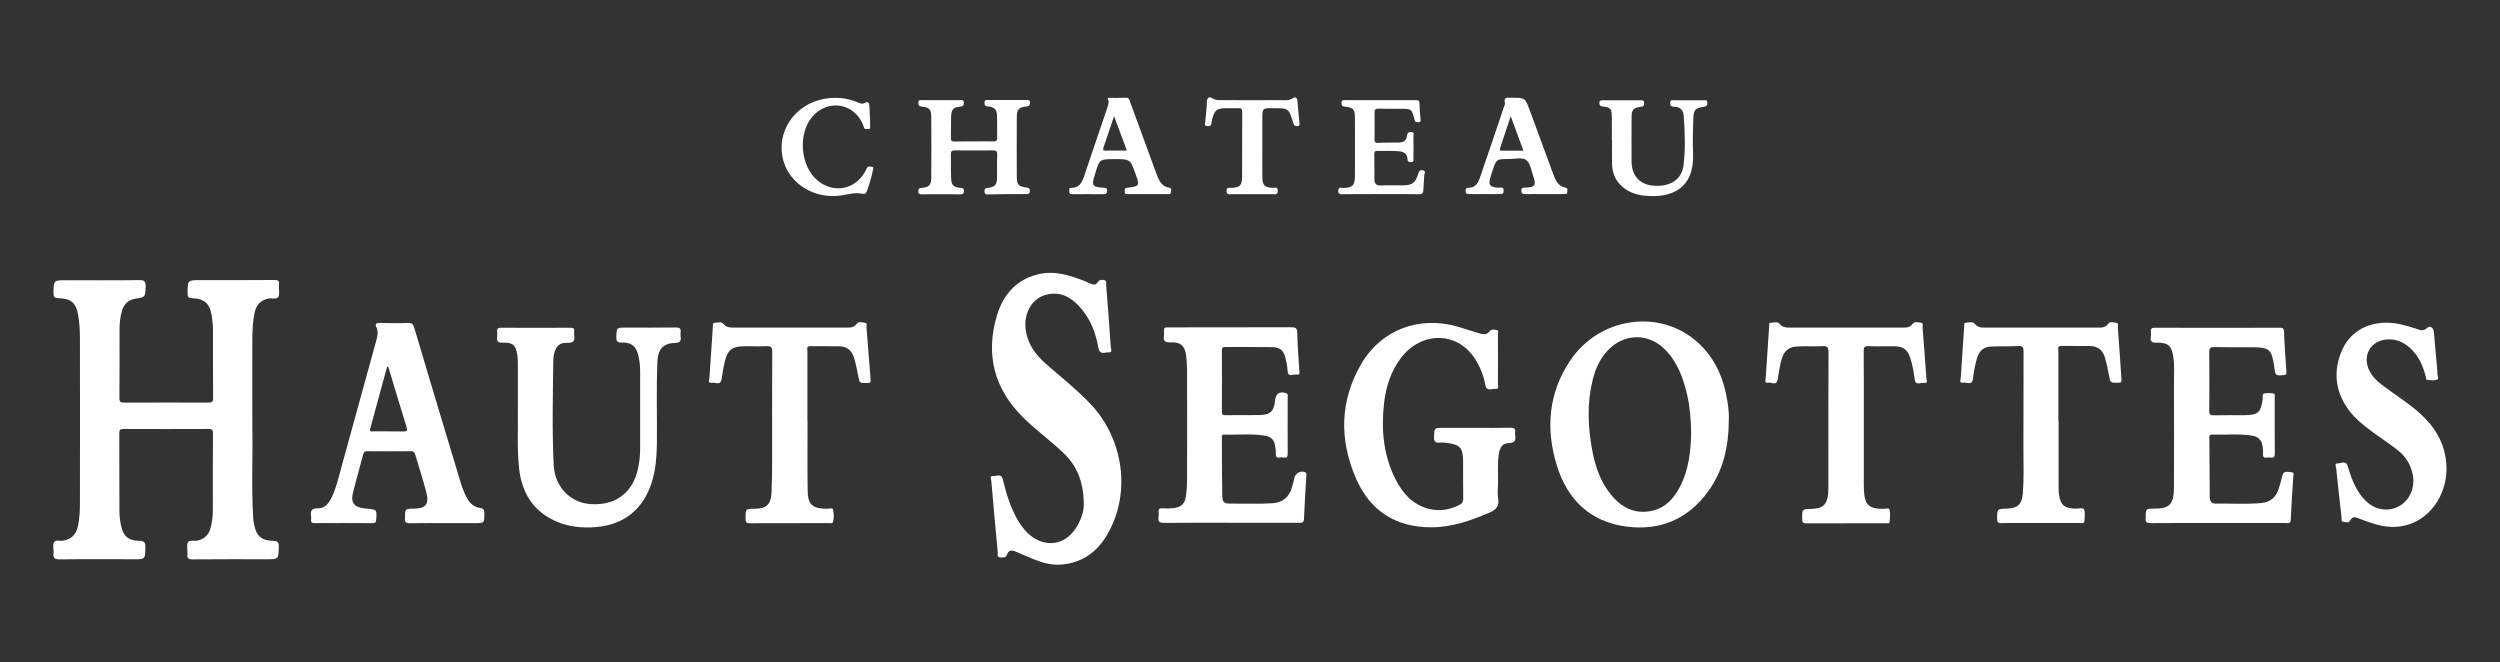 <?xml version="1.0" encoding="UTF-8"?> <svg xmlns="http://www.w3.org/2000/svg" xmlns:xlink="http://www.w3.org/1999/xlink" version="1.1" id="Calque_1" x="0px" y="0px" viewBox="0 0 2089.4 553.3" style="enable-background:new 0 0 2089.4 553.3;" xml:space="preserve"><rect x="0" y="0" width="2089.4" height="553.3" fill="#333333" stroke="none"/> <style type="text/css"> .st0{fill:#FFFFFF;} </style> <g> <path class="st0" d="M212.9,260.8c1.5-6.2,5.1-10.1,11.6-11.3c2.8-0.5,6.7,0.9,8.1-1.3c1.3-2.3,0.4-5.9,0.5-9c0-0.3,0-0.7,0-1 c0.6-3.3-0.6-4.3-4.1-4.2c-20.4,0.2-40.8,0.1-61.2,0.1c-11.1,0-11,0-11,11.3c0,3,0.8,3.6,3.7,3.8c10.6,0.5,15,4.6,16.5,15.1 c0.6,3.8,1,7.7,1,11.5c0.1,19-0.1,37.9,0.1,56.9c0,3.4-1.2,3.8-4.1,3.8c-23.3-0.1-46.6-0.1-69.9,0c-3.2,0-4.4-0.5-4.3-4 c0.2-19,0.1-37.9,0.1-56.9c0-5.3,0.5-10.6,2-15.7c1.6-5.8,5.4-9.3,11.4-10.3c8.3-1.3,8-1.4,8.4-9.7c0.2-4.5-0.7-5.9-5.6-5.8 c-20.2,0.3-40.5,0.1-60.8,0.1c-10.6,0-10.4,0-10.6,10.7c0,3.3,0.7,4.2,4.2,4.3c10.5,0.3,14.8,3.9,16.5,14.4 c1,6.1,1.4,12.4,1.4,18.7c0.1,45.5,0.1,90.9,0,136.4c0,7.2-0.1,14.4-1.8,21.5c-1.5,6.6-5.5,10.6-12.4,11.7 c-2.6,0.4-6.1-1.1-7.5,1.4c-1.1,2.1-0.3,5.3-0.3,8.1c0,0.2,0,0.3,0,0.5c-0.7,4.1,0.6,5.7,5.2,5.6c20.6-0.3,41.1-0.1,61.7-0.1 c9.7,0,9.6,0,9.8-9.8c0.1-4-0.7-5.6-5.1-5.6c-9.2-0.1-13.4-3.9-15.3-12.9c-0.8-4.1-1.3-8.3-1.3-12.4c-0.1-21.5,0-43.1-0.1-64.6 c0-3.1,0.9-3.6,3.8-3.6c23.5,0.1,46.9,0.1,70.4,0c3.5,0,4.2,0.9,4.1,4.2c-0.2,20.9-0.1,41.8-0.1,62.7c0,5.5-0.5,10.9-2,16.2 c-1.6,5.8-5.5,9.2-11.5,10.3c-2.5,0.5-6.1-1-7.4,1.5c-1.1,2.2-0.3,5.3-0.3,8.1c0,0.5,0.1,1,0,1.4c-0.6,3.5,0.6,4.6,4.3,4.6 c20.6-0.2,41.1-0.1,61.7-0.1c10.2,0,10,0,10.3-10.2c0.1-4-1-5.1-4.9-5.2c-9.5-0.3-13.7-3.9-15.6-13.1c-0.4-2-0.8-4.1-0.9-6.2 c-1.6-26.5-0.2-53-0.7-74.5c0-28.8-0.1-52.6,0-76.4C211.1,274.8,211.3,267.7,212.9,260.8z"></path> <path class="st0" d="M873.6,303.6c-7.8-6.9-13.9-15.1-16-25.7c-2.9-14.8,4.1-28.3,16.8-31.6c11-2.9,19.8,1.5,27.2,9.3 c9.4,9.9,14.1,22.1,16.4,35.2c1.1,6.2,5.5,3.5,8.5,3.7c3.8,0.2,1.9-3.1,1.8-4.6c-1.1-17.1-2.4-34.3-3.8-51.4 c-0.1-1.6,0.7-3.9-1.6-4.4c-2-0.4-4.1-0.5-5.5,1.8c-1.4,2.3-3.6,2.3-5.9,1.2c-1.9-0.9-3.8-1.7-5.7-2.5c-11.5-4.3-23.1-8.2-35.6-5.9 c-19.6,3.7-31.4,16.6-36.9,34.7c-9.8,32.4-2.7,61.1,21.5,85.2c10.6,10.6,22.8,19.3,33.6,29.6c11.1,10.5,17.2,23.4,17.4,43.1 c0.2,5.4-2.2,14.3-8,22c-8.6,11.6-22.5,13.9-34.5,5.8c-5-3.4-8.7-8-11.9-13.1c-6.7-10.9-10.3-23.1-13.3-35.4 c-1.3-5.5-5.5-2.3-8.2-2.7c-3.1-0.4-1.5,2.6-1.4,3.9c1.7,20,3.5,40,5.4,59.9c0.1,1.4-1,3.9,1.9,4.1c2.3,0.1,4.8,0.8,5.9-2.5 c1.2-3.6,3.9-3.7,7-2.4c6,2.6,12,5.3,18.2,7.6c7,2.7,14.2,4,21.7,3.2c18.1-2,30.3-12.4,38.4-27.8c17.8-33.5,11.7-76.2-14.2-104.8 C900.8,326.1,886.8,315.3,873.6,303.6z"></path> <path class="st0" d="M1418.5,285.8c-31.5-28-81.7-20.8-106.1,15.4c-18.4,27.3-20.7,57.3-11.2,88c8.7,28.1,27.5,46.7,57.5,50.8 c28.4,3.9,51.9-5.9,68.9-29.3c12.5-17.2,17.2-37,17.3-60.6c0.2-3.1-0.3-8.7-1.1-14.2C1440.7,316.4,1433.5,299.1,1418.5,285.8z M1404.2,406.5c-5.1,9.9-12.1,17.9-23.5,20.4c-14.1,3.1-25.2-2.5-34-13.1c-9.2-11-13.5-24.2-16.1-38.1c-3.5-19.3-4.3-38.6,0.4-57.8 c2.6-10.6,7-20.3,15.5-27.7c13.2-11.5,31.4-11.1,44.1,1c11,10.5,16,24.1,19.4,38.5c2.4,10.4,3.2,20.9,3.4,32 C1413.1,376.9,1411.5,392.3,1404.2,406.5z"></path> <path class="st0" d="M1266.3,361.3c0.5-2.9-0.7-3.8-3.7-3.8c-10,0.2-19.9,0.1-29.9,0.1c-8.8,0-17.7,0-26.5,0c-7.7,0-7.4,0-7.7,7.5 c-0.1,3.8,1,5.2,4.8,4.8c2-0.2,4.2,0.1,6.2,0.3c10.7,1.4,13.2,4.2,13.3,14.9c0.1,10.6-0.1,21.2,0.1,31.8c0,2.4-0.8,3.8-2.9,4.9 c-8.3,4.3-16.9,5.8-26.1,3.4c-13.3-3.5-21.6-12.9-27.5-24.5c-10.3-20.3-12.2-42-9.6-64.2c1.6-13.6,5.7-26.3,14.1-37.4 c16.9-22.2,46.5-22.2,61.4,0.1c4.6,6.9,7.6,14.5,9.1,22.6c1.1,5.7,5.5,2.9,8.5,3.2c3.4,0.3,2-2.7,2-4.2c0.1-13.7,0.1-27.3,0-41 c0-1.4,1.1-3.7-1.2-4c-1.9-0.3-4.2-1-5.8,1.1c-2.1,2.8-4.9,2.8-7.8,1.9c-6.3-1.9-12.5-3.9-18.8-5.8c-32-9.2-63.6,2.3-80.4,30.8 c-18.2,30.9-18.7,63.7-4.6,96.1c11.7,26.9,33,40.8,62.9,40.8c17.1,0,32.7-5.5,48.2-12.1c5.7-2.4,8.8-5.3,7.7-11.9 c-0.7-4.1-0.2-8.3-0.1-12.5c0.2-8.3-0.6-16.7,0.7-25c0.8-5.6,3.3-8.8,8.4-8.9c5.2-0.1,5.8-2.5,5.2-6.5 C1266.2,363,1266.2,362.1,1266.3,361.3z"></path> <path class="st0" d="M1090.9,394.7c-3.4-1.7-8.1,0.6-9,4.3c-0.6,2.7-1.2,5.3-2,7.9c-2.3,8.3-7.6,13.1-16.4,13.7 c-11.6,0.7-23.1,0.2-34.7,0.3c-5.8,0.1-7.2-1-7.3-7c-0.3-16.1-0.2-32.1-0.3-48.2c0-1.3-0.1-2.6,1.9-2.5c11.5,0.4,23.2-1,34.6,1 c4.4,0.8,7.2,3.4,7.9,7.9c0.4,2.4,0.8,4.8,0.7,7.2c-0.3,3.9,2.4,3.3,4.4,2.9c2-0.3,5.5,2.1,5.5-2.7c-0.1-16.1,0-32.1,0-48.2 c0-1,0.4-2.1-1.3-2.7c-5.4-1.7-8.7,0.2-9.2,5.8c-0.9,9.5-4,12.4-13.5,12.5c-9.3,0.1-18.7,0-28,0.1c-2.2,0-3-0.5-3-2.9 c0.1-17,0.1-34.1,0-51.1c0-2.3,0.6-3,3-3c12.9,0.1,25.7-0.1,38.6,0.1c7,0.1,9.9,2.5,11.6,9.2c0.8,3.4,1.5,6.9,1.7,10.4 c0.3,6.3,4.9,2.7,7.5,3.3c3.4,0.8,2.4-2.1,2.3-3.7c-0.6-10.4-1.5-20.8-1.7-31.2c-0.1-4.1-1.6-4.6-5.1-4.6 c-31.4,0.1-62.7,0.1-94.1,0.1c-3.1,0-6.1,0.1-9.2,0c-2.3-0.1-3.2,0.7-3,3c0.1,1.3,0.2,2.6,0,3.8c-0.8,4.7,0.9,5.9,5.6,5.7 c8.5-0.3,12.1,3.2,13,11.5c0.4,4,0.7,8,0.7,12c0.1,30.7,0.1,61.4,0,92.1c0,4-0.3,8-0.8,12c-0.8,7.3-3.9,10.3-11,11 c-2.9,0.3-5.8,0.3-8.7,0.1c-2.4-0.1-3.6,0.5-3.3,3.2c0.2,1.4,0.2,2.9,0,4.3c-0.7,4,1.2,4.7,4.8,4.7c18.5-0.2,37-0.1,55.5-0.1 c19,0,37.9,0,56.9,0c2.1,0,4.1,0.4,4.3-2.9c0.5-12.2,1.3-24.4,2-36.5C1091.8,396.6,1092.3,395.4,1090.9,394.7z"></path> <path class="st0" d="M1914.8,394.6c-6.2-0.7-6.6-0.4-8.1,6c-0.6,2.8-1.5,5.6-2.4,8.3c-2.3,6.9-7,10.8-14.4,11.5 c-12.7,1.2-25.4,0.3-38.1,0.5c-3.7,0.1-5-2.3-5-5.7c-0.1-16.5-0.2-33.1-0.3-49.6c0-1.5,0.3-2.5,2.1-2.4c11.2,0.4,22.5-0.9,33.7,0.9 c4.9,0.8,7.8,3.6,8.6,8.4c0.4,2.2,0.6,4.5,0.4,6.7c-0.4,4.3,2.6,3.2,4.7,3.1c2.2-0.1,5.3,1.6,5.2-3.1c-0.2-15.7-0.1-31.5-0.1-47.3 c0-1.1,0.4-2.8-0.8-3c-2.7-0.4-5.5-0.6-8.1,0c-1.8,0.4-0.9,2.8-1.1,4.3c-1.6,11.8-3.9,13.8-15.8,13.8c-8.4,0-16.7-0.1-25.1,0.1 c-3,0.1-3.8-0.7-3.8-3.7c0.1-16.4,0.2-32.8,0-49.2c0-3.6,1.3-4.2,4.4-4.1c10.4,0.2,20.9,0.1,31.3,0.1c14.5,0,16.5,1.7,18.6,16 c0,0.3,0.1,0.6,0.1,1c0.8,6.7,1.2,6.9,7.9,6.3c2-0.2,2.3-0.9,2.2-2.7c-0.8-11.2-1.6-22.4-2-33.6c-0.1-2.9-1.2-3.3-3.7-3.3 c-34.7,0.1-69.5,0.1-104.2,0c-2.9,0-3.7,1-3.4,3.6c0.2,1.3,0.2,2.6,0,3.8c-0.8,4.4,1.1,5.2,5.2,5.1c9-0.2,12.1,2.6,13.5,11.4 c1.3,8,0.5,16,0.6,24.1c0.1,28.4,0.1,56.9,0,85.3c-0.1,14.2-3.6,17.9-16.4,17.9c-7.2,0-7.2,0-7.2,7.3c0,0.2,0,0.3,0,0.5 c-0.6,3.4,0.8,4.3,4.2,4.3c18.8-0.2,37.6-0.1,56.4-0.1c18.8,0,37.6,0,56.4,0c1.9,0,4.1,0.9,4.2-2.7c0.5-12.3,1.4-24.7,2.2-37 C1917.1,395.6,1916.8,394.8,1914.8,394.6z"></path> <path class="st0" d="M401.2,424.5c-5.1-0.7-8.6-3.9-11-8.4c-2.4-4.4-4.1-9.1-5.5-13.8c-12.9-42.8-25.8-85.6-38.5-128.4 c-0.9-2.9-1.9-4.1-5.1-4c-7.9,0.3-15.8,0.2-23.6,0c-3.2-0.1-4.2,0.8-2.9,3.7c1.5,3.4,1.1,6.6,0.1,10.2 c-9.6,34.6-19,69.2-28.6,103.8c-2.6,9.4-4.6,19-8.8,27.9c-2.3,4.8-5.5,9.4-11.3,9.3c-5.6-0.1-6.8,2.1-6,6.9c0.1,0.8,0.1,1.6,0,2.4 c-0.2,2.2,0.4,3.1,2.8,3.1c16.2-0.1,32.5-0.1,48.7,0c2,0,2.7-0.5,2.9-2.6c0.6-8.8,0.7-8.8-8-9.5c-10.4-0.8-13.6-4.5-11.3-13.7 c2.6-10.6,5.7-21,8.4-31.6c0.6-2.2,1.6-2.8,3.7-2.7c12.1,0.1,24.1,0.1,36.2,0c1.9,0,2.9,0.6,3.5,2.4c3.2,10.9,6.8,21.7,9.6,32.7 c2.3,9.2-1,12.8-10.5,12.9c-7.5,0.1-7.5,0.1-7.5,7.6c0,0.2,0,0.3,0,0.5c-0.5,3.1,0.7,4.1,4,4.1c9.6-0.2,19.3-0.1,28.9-0.1 c8.5,0,17,0,25.6,0c7.8,0,7.8,0,7.8-7.9C404.7,426.5,404.5,424.9,401.2,424.5z M337.2,360.6c-8.3-0.2-16.7,0-25-0.1 c-1.4,0-3.6,0.7-2.8-2.2c4.7-17.2,9.4-34.5,14.1-51.7c0.3,0,0.6,0,1-0.1c5.1,16.8,10.1,33.7,15.3,50.5 C340.6,359.8,340.3,360.7,337.2,360.6z"></path> <path class="st0" d="M568.8,278c0.5-3.3-0.7-4.3-4.1-4.3c-14,0.2-28,0.1-42,0.1c-7.5,0-7.3,0-7.6,7.7c-0.1,3.6,0.7,4.9,4.6,4.8 c8.2-0.2,12,3.1,13.9,11.1c1,4.4,1.4,8.9,1.4,13.4c0,21.5,0,43.1,0,64.6c0,5.8-0.7,11.5-2,17.2c-4.6,19.7-19,30.1-39.6,28.7 c-16.6-1.2-29.6-14.2-30.6-32.2c-1.5-29-0.7-58.1-0.4-87.2c0-2.1,0.2-4.2,0.7-6.2c1.4-6.3,4.6-9.5,11-9.2c5.1,0.2,6.5-1.5,5.8-6.1 c-0.2-1.1-0.1-2.3,0-3.4c0.2-2.2-0.5-3.1-2.9-3.1c-19.5,0.1-38.9,0.1-58.4,0c-2.2,0-3.3,0.6-3.1,3c0.1,1.4,0.2,2.9,0,4.3 c-0.7,4.3,0.9,5.4,5.2,5.2c7.8-0.3,10.3,2.1,11.6,9.8c0.4,2.4,0.5,4.8,0.5,7.2c0,12.5,0,25.1,0,40.4c0.3,13.9-0.8,30.6,1,47.3 c2.2,21.2,12.2,36.9,32.3,45.2c10.3,4.2,21.2,5.1,32.2,4.2c23.5-2,39.4-15.1,46.5-37.6c3.2-10.3,4-20.7,4.2-31.3 c0.3-23.5-0.6-46.9,0.5-70.4c0.4-9.1,5.2-14.4,14-14.5c5-0.1,6-1.8,5.3-6C568.7,279.6,568.7,278.7,568.8,278z"></path> <path class="st0" d="M2022.5,345.5c-9.7-8.7-20.8-15.6-31.2-23.4c-5.1-3.8-9.5-8.2-11.9-14.2c-4.5-11.2,1.9-22.3,13.8-24 c8.2-1.2,15.1,1.5,21.1,7c7,6.4,10.7,14.7,13,23.7c0.3,1.2,0,2.9,1.7,3c2.7,0.2,5.7,0.6,8-0.4c1.6-0.7-0.1-3.5,0.1-5.3 c0-0.3,0-0.6-0.1-1c0,0,0,0,0.1,0c-1-11.2-2-22.4-3-33.6c-0.3-3.5-3.3-5.5-5.5-3.3c-3.4,3.4-6.3,1.7-9.6,0.6 c-4.4-1.4-8.9-2.7-13.4-3.7c-21.2-4.5-40.3,3.7-48.1,21.5c-7.6,17.3-6.1,34.1,5,49.6c5.5,7.7,12.8,13.5,20.3,19 c6.9,5,14,9.7,20.7,14.9c6.7,5.1,11.1,11.9,12.9,20.3c3.5,16.7-8.7,31.3-24.8,29.5c-8.1-0.9-13.8-5.6-18.5-11.8 c-5.5-7.3-8.4-15.8-11-24.4c-1.6-5.1-5.7-2-8.5-2.2c-2.7-0.2-1.3,2.7-1.1,4.1c1.4,13.7,2.9,27.4,4.5,41.2c0.1,1.3-0.6,3.3,1.5,3.5 c1.8,0.2,4.6,1.1,5.4-0.6c2.4-5,5.6-2.9,8.8-1.7c3.9,1.4,7.8,2.9,11.8,4.1c9.2,2.8,18.6,3.5,28,0.6c20.6-6.2,34-28.1,32-51.4 C2043.1,370.1,2035,356.8,2022.5,345.5z"></path> <path class="st0" d="M1606.8,273.6c-0.1-1.3,1-3.7-1.4-3.9c-2.3-0.2-5.2-1.3-6.8,0.9c-2.3,3.2-5.3,3.2-8.5,3.2c-31.5,0-63,0-94.5,0 c-3.2,0-5.9-0.3-8.1-3c-2-2.5-5.1-1-7.7-1c-1.6,0-1.1,1.7-1.2,2.7c-1,14.6-2,29.1-2.9,43.7c-0.1,1.5-1.1,4.3,1.9,3.6 c2.7-0.6,7.1,3.1,8.1-2.6c1.1-6,1.7-12.1,3.6-17.9c1.8-5.5,5.2-9,11.3-9.6c7.4-0.7,14.8,0.1,22.2-0.4c4.1-0.3,5.4,0.6,5.4,5.1 c-0.2,36.3-0.1,72.6-0.1,109c0,3.1,0,6.1-0.2,9.2c-0.8,9-4.5,12.5-13.6,12.7c-8.3,0.2-8.2,0.2-8.1,8.4c0,2.6,0.5,3.7,3.4,3.7 c22.2-0.1,44.4-0.1,66.6-0.1c1.1,0,2.9,0.4,3-0.8c0.4-3.5,0.8-7.1,0-10.5c-0.4-1.8-3.4-0.7-5.2-0.7c-12.2-0.1-15.6-3.3-16.2-15.7 c-0.1-1.6-0.1-3.2-0.1-4.8c0-17.5,0-35,0-52.6c0-19.6,0.1-39.2-0.1-58.8c0-3.1,0.6-4.2,3.9-4.1c7.2,0.3,14.5,0,21.7,0.1 c7.7,0.2,11.1,2.7,13.4,10c1.8,5.7,2.9,11.5,3.6,17.4c0.7,6,5.1,2.7,7.8,3.2c3.5,0.6,2.1-2.2,2-3.9 C1608.9,301.8,1608,287.7,1606.8,273.6z"></path> <path class="st0" d="M724.2,273.8c-0.1-1.4,1-3.7-1.2-4c-2.2-0.3-5.4-1.4-6.8,0.7c-2.6,3.5-5.9,3.3-9.4,3.3c-31,0-62,0-93.1,0 c-3.4,0-6.6,0-9.1-3.1c-1.8-2.3-4.8-0.9-7.3-0.9c-1.9,0-1.4,1.8-1.5,3c-1,14.4-2,28.8-2.9,43.2c-0.1,1.5-1.6,4.5,2,3.9 c2.9-0.5,7.3,2.7,8.2-3.2c0.8-5.1,1.5-10.2,2.8-15.1c2.4-9.4,6-12,15.7-12.2c6.3-0.1,12.5,0.2,18.8-0.1c4-0.2,5.1,1,5,5 c-0.2,30.4-0.1,60.7-0.1,91.1c0,8.8-0.1,17.7-0.5,26.5c-0.5,9.7-4.3,13.2-13.9,13.3c-8,0.1-7.8,0.1-7.8,8.2c0,2.8,0.5,4,3.7,3.9 c22-0.1,44-0.1,66.1-0.1c1.1,0,2.7,0.5,3.1-0.6c1.2-3.4,0.9-7,0.3-10.4c-0.4-2.2-3.3-1-5-1c-12.5-0.1-16.2-3.3-16.3-15.9 c-0.3-19.1-0.1-38.2-0.1-57.4c0,0-0.1,0-0.1,0c0-19.4,0-38.9,0-58.3c0-1.8-1.1-4.4,2.6-4.3c8,0.2,16.1-0.1,24.1,0.1 c6.4,0.1,10.3,3.5,12.3,9.6c1.5,4.9,2.4,10,3.4,15c1.2,6.3,1.1,6.2,7.8,6.1c2.4,0,2.8-0.7,2.6-3 C726.4,302.6,725.4,288.2,724.2,273.8z"></path> <path class="st0" d="M1770,273.8c-0.1-1.4,0.9-3.7-1.2-4c-2.2-0.3-5.4-1.4-6.8,0.7c-2.5,3.6-5.9,3.3-9.4,3.3c-31,0-62,0-93.1,0 c-3.4,0-6.5,0-9.1-3.2c-1.8-2.2-4.8-0.9-7.3-0.9c-1.9,0-1.4,1.8-1.5,3c-1,14.4-2,28.8-2.9,43.2c-0.1,1.5-1.6,4.5,2,3.9 c2.9-0.5,7.5,2.7,8.2-3.2c0.7-5.7,1.7-11.4,3.3-17c1.7-6,5.5-9.8,11.9-10c7.5-0.3,15.1,0,22.6-0.4c3.7-0.2,4.5,1,4.5,4.5 c-0.1,27.2,0,54.3-0.1,81.5c0,12.4,0.5,24.7-0.5,37.1c-0.7,9.1-4.4,12.6-13.5,12.8c-8.1,0.2-7.9,0.2-8,8.5c0,3.2,1.1,3.7,3.9,3.6 c4.2-0.2,8.4-0.1,12.5-0.1c17.5,0,35,0,52.6,0c1.5,0,3.9,1,4-1.9c0.1-3.2,0.8-6.8-0.4-9.5c-0.9-1.8-4.8-0.4-7.3-0.6 c-1-0.1-1.9-0.1-2.9-0.2c-6.4-0.8-9-3.2-10.3-9.6c-0.4-2-0.7-4.1-0.7-6.2c-0.1-19.1,0-38.2,0-57.4c-0.1,0-0.1,0-0.2,0 c0-19.4,0-38.9,0-58.3c0-1.8-1-4.3,2.6-4.3c8,0.2,16.1-0.1,24.1,0.1c6.3,0.2,10.4,3.4,12.2,9.6c1.5,4.9,2.4,10,3.4,15 c1.2,6.3,1.1,6.2,7.8,6.1c2.4,0,2.8-0.7,2.6-3C1772.1,302.6,1771.1,288.2,1770,273.8z"></path> <path class="st0" d="M858.2,162.2c2,0,2.5-0.9,2.5-2.6c0-1.6-0.2-2.5-2.2-2.8c-7.4-0.9-8.7-2.3-8.7-9.2c-0.1-16.5-0.1-33.1,0-49.6 c0-6.5,1.6-8.3,8-9c2.3-0.2,2.9-1,3-3.2c0-2.7-1.7-2.2-3.2-2.2c-10.4,0-20.9,0-31.3,0c-1.6,0-3.6-0.7-3.5,2.4c0,2.4,1,2.8,3.1,3 c5.6,0.7,7.2,2.5,7.4,8.1c0.2,5.9-0.1,11.9,0.1,17.8c0.1,3-1.2,3.4-3.7,3.3c-5.1-0.2-10.3,0-15.4,0c-5.5,0-10.9-0.1-16.4,0.1 c-2.5,0.1-3.3-0.7-3.2-3.2c0.2-5.9,0-11.9,0.2-17.8c0.3-6,1.8-7.6,7.7-8.2c2.4-0.2,2.9-1,2.9-3.2c0.1-2.6-1.6-2.2-3.1-2.2 c-10.6,0-21.2,0-31.8,0c-1.6,0-3.2-0.4-3.1,2.2c0,2.2,0.6,2.9,2.9,3.2c6.1,0.6,7.8,2.3,7.9,8.1c0.2,17.2,0.1,34.4,0,51.6 c0,5.8-2.1,7.8-7.8,8.2c-2.3,0.1-3,0.6-3,3c0,2.4,1.3,2.4,3.1,2.4c10.6,0,21.2-0.1,31.8,0c2.1,0,3.2-0.3,3.2-2.8 c0-2.3-1-2.4-2.9-2.6c-5.8-0.5-7.6-2.2-7.8-8.2c-0.3-6.6,0-13.2-0.2-19.7c-0.1-2.9,1-3.4,3.6-3.4c10.4,0.1,20.9,0.1,31.3,0 c2.8,0,4,0.5,3.8,3.7c-0.3,6.3,0,12.5-0.1,18.8c-0.1,6.4-1.6,8.1-8.1,8.9c-1.9,0.2-2.4,0.8-2.4,2.6c0,1.7,0.3,2.8,2.3,2.8 C836,162.2,847.1,162.2,858.2,162.2z"></path> <path class="st0" d="M1153.8,162.2c10.6,0,21.2-0.1,31.8,0.1c3,0.1,4-0.9,4-3.7c0.1-4,0.6-8,0.7-12c0-1.4,1.9-3.6-1.1-4.3 c-2.8-0.6-3.4,1.2-4.1,3.4c-2.1,7-4.9,9.1-12.2,9.2c-6.3,0.1-12.5-0.2-18.8,0.1c-3.8,0.2-5.4-1.5-5.4-5c-0.1-7.1,0-14.1-0.1-21.2 c0-1.7,0.4-2.8,2.4-2.7c6.3,0.3,12.5-0.4,18.8,0.4c3.8,0.5,6.4,2.2,6.5,6.3c0.1,2.1,0.8,2.7,2.9,2.7c2.8,0,2-1.9,2.1-3.3 c0.1-6.1,0.1-12.2,0-18.3c0-1.3,1.2-3.3-1.7-3.5c-2.5-0.2-3.5,0.7-3.7,3.1c-0.4,4-3.1,5.5-6.6,5.6c-5.9,0.2-11.9,0-17.8,0.3 c-2.7,0.1-2.7-1.3-2.7-3.3c0.1-7.2,0.1-14.5,0-21.7c-0.1-2.7,0.7-3.7,3.5-3.6c5.9,0.2,11.9,0.1,17.8,0.1c9.6,0,9.8,0,12.1,9.1 c0.6,2.4,1.8,2.1,3.4,2.1c2.1,0.1,1.7-1.4,1.6-2.6c-0.3-4.5-0.8-9-0.9-13.4c-0.1-2.3-1.3-2.4-3.1-2.4c-19.8,0-39.5,0-59.3,0 c-1.6,0-2.8,0.1-2.7,2.2c0.1,1.7,0.1,2.9,2.4,3.2c7.7,0.9,8.8,2.1,8.8,9.6c0.1,16.2,0.1,32.5,0,48.7c-0.1,7.7-2.1,9.5-9.8,9.7 c-1.5,0-3.9-1.3-4.1,2.2c-0.1,3.4,1.8,3,4,3C1132.9,162.2,1143.3,162.2,1153.8,162.2z"></path> <path class="st0" d="M978.6,160.6c0-1.2,1-3.3-1-3.6c-7.9-1.3-9.5-7.7-11.8-13.7c-7.1-19.4-14.2-38.7-21.3-58.1 c-0.6-1.8-0.8-3.7-3.6-3.5c-4.9,0.2-9.9,0.1-15.3,0.1c1.6,3,0.8,5.5-0.1,8.1c-3.1,8.9-6.1,17.8-9.1,26.8 c-3.5,10.4-7,20.9-10.6,31.3c-1.7,4.9-4.2,9.1-10.3,9c-2.4-0.1-1.8,1.7-1.8,3c-0.1,2.1,1.2,2.3,2.8,2.3c8.7,0,17.3-0.1,26,0 c2.1,0,2.7-0.7,2.8-2.8c0.1-2.2-0.8-2.5-2.8-2.6c-9.6-0.5-10.4-1.9-7.5-10.8c0.2-0.5,0.3-0.9,0.4-1.4C919,133,919,133,931.5,133 c13.1,0,13.1,0,17.6,12.5c3.5,9.8,3.4,10.2-7,11.4c-1.7,0.2-2.2,0.8-2.1,2.3c0.1,1.3-0.5,3.1,1.9,3c0.3,0,0.6,0,1,0 c10.9,0,21.8,0,32.8,0C976.9,162.2,978.6,162.6,978.6,160.6z M924.1,125.9c-1.9,0-2.6-0.5-1.9-2.5c2.9-8.4,5.7-16.9,8.9-26.3 c3.7,9.9,7,18.9,10.7,28.7C935.3,125.9,929.7,125.8,924.1,125.9z"></path> <path class="st0" d="M1309.8,160.5c-0.1-1.2,1-3.2-1.2-3.6c-6.9-1.3-8.8-6.8-10.8-12.3c-6.5-17.6-12.9-35.1-19.4-52.7 c-3.8-10.2-3.8-10.2-14.8-10.2c-3.2,0-7.3-1.2-5.8,4.7c0.2,0.8-0.5,1.8-0.8,2.7c-2.9,8.6-5.8,17.3-8.7,25.9 c-3.9,11.5-7.8,23-11.8,34.5c-1.5,4.1-4,7.5-9,7.4c-2.2,0-2.6,0.9-2.6,2.8c0,2.4,1.3,2.5,3.1,2.5c8.7,0,17.3-0.1,26,0 c2.1,0,2.6-0.7,2.7-2.7c0.2-3.8-2.5-2.5-4.2-2.6c-7.4-0.4-8.9-2.3-6.7-9.3c0.5-1.7,1-3.4,1.6-5c3.2-9.7,3.3-9.7,13.6-9.7 c4.9,0,11.2-1.6,14.5,0.8c3.5,2.6,4.3,8.9,6,13.7c2.6,7.3,1.3,9.1-6.6,9.4c-1.8,0.1-3.5-0.3-3.4,2.6c0.1,2.6,1.3,2.8,3.3,2.8 c5.3-0.1,10.6,0,15.9,0c5.5,0,10.9,0,16.4,0C1308.4,162.2,1310,162.5,1309.8,160.5z M1255.7,125.9c-1.4,0-2.7,0.1-2-2 c2.9-8.6,5.7-17.1,8.9-26.8c3.8,10.2,7.1,19.2,10.6,28.8C1266.9,125.9,1261.3,125.9,1255.7,125.9z"></path> <path class="st0" d="M1339.5,89c6.5,0.7,7.5,1.9,7.6,8.5c0.1,6.6,0,13.2,0,19.8c0.1,0,0.1,0,0.2,0c0,6.6-0.2,13.2,0,19.8 c0.2,7.3,2.7,13.8,8.4,18.8c5.3,4.6,11.6,6.9,18.4,7.6c24,2.6,42-6.8,40.9-35c-0.4-9.8-0.2-19.6,0.2-29.4c0.3-7.6,1.5-8.7,9-9.9 c2.5-0.4,2.7-1.5,2.7-3.5c0-2.4-1.6-1.9-3-1.9c-8.2,0-16.4,0-24.6,0c-1.4,0-3.3-0.8-3.4,2c-0.1,2.5,0.7,3.4,3.3,3.4 c5,0,7.7,2.8,8,7.7c1,13.8,1.5,27.6-0.2,41.4c-1.4,11.7-11.2,18-25,16.9c-11.4-0.8-18.3-8.4-18.4-20c-0.1-12.2,0-24.4,0-36.6 c0-7,1.1-8.4,8-9.4c2.3-0.3,2.4-1.3,2.5-3.1c0.1-2.1-1-2.3-2.7-2.3c-10.6,0-21.2,0-31.8,0c-1.8,0-3,0.1-2.9,2.5 C1336.9,88.1,1337.5,88.8,1339.5,89z"></path> <path class="st0" d="M1008.7,105.3c1.6,0.1,3.4,0.5,3.7-1.9c0.2-1.1,0.3-2.2,0.6-3.3c1.9-8.1,3.9-9.7,12.3-9.7c3.2,0,6.4,0.1,9.6,0 c2.4-0.1,3.3,0.5,3.3,3.1c-0.1,18.2,0,36.3-0.1,54.5c-0.1,7.1-2,8.8-9.4,9c-1.9,0-3.7-0.5-3.6,2.7c0.1,3.3,2.1,2.6,3.9,2.6 c11.6,0,23.1,0,34.7,0c1.9,0,4.2,0.8,4.2-2.8c0-3.9-2.6-2.4-4.3-2.5c-6.5-0.3-8.6-2.2-8.6-8.8c-0.1-8.8,0-17.7,0-26.5 c0-7.4,0-14.8,0-22.2c0-9.1,0-9.1,8.8-9.1c13.2,0,13.3,0,17.1,12.6c0.6,2,1.5,2.4,3.3,2.4c2.4,0,1.9-1.7,1.8-3 c-0.5-6.1-1.3-12.1-1.7-18.2c-0.2-3.1-2.3-3.3-3.8-2.2c-3.2,2.4-6.7,1.7-10.2,1.7c-16.4,0.1-32.8,0-49.2,0c-2.7,0-5.2,0.1-7.8-1.5 c-2.2-1.4-4.5-1.2-4.6,2.7c-0.2,5.9-0.9,11.8-1.5,17.7C1007,103.9,1006.7,105.2,1008.7,105.3z"></path> <path class="st0" d="M729,139.5c-1.4-0.3-3.3-0.9-4.4,0.8c-0.6,0.9-1,2-1.5,3c-8.4,15.4-26.7,18.7-40.1,7.3 c-14.3-12.1-16.3-39.3-3.8-53.4c12.9-14.6,34.7-11,42,6.9c0.3,0.7,0.6,1.5,0.8,2.3c0.6,2.1,2.3,1.3,3.6,1.4 c2.2,0.2,1.6-1.5,1.6-2.6c0-1.9,0-3.8,0-5.8c0,0-0.1,0-0.1,0c-0.2-3.7-0.4-7.4-0.5-11c-0.1-2.5-1.3-3.8-3.6-2.5 c-2.4,1.4-4.3,0.5-6.3-0.4c-9-3.8-18.2-4.6-27.8-2.9c-25.2,4.5-40.9,28.3-34.1,52c5.7,19.9,27,32.3,49.1,28.6 c5.5-0.9,11.1-2.5,16.7-1.3c2.7,0.6,3.3-0.5,4-2.5c2.1-5.6,3.7-11.2,4.9-17C729.7,141.4,730.7,139.9,729,139.5z"></path> </g> </svg> 